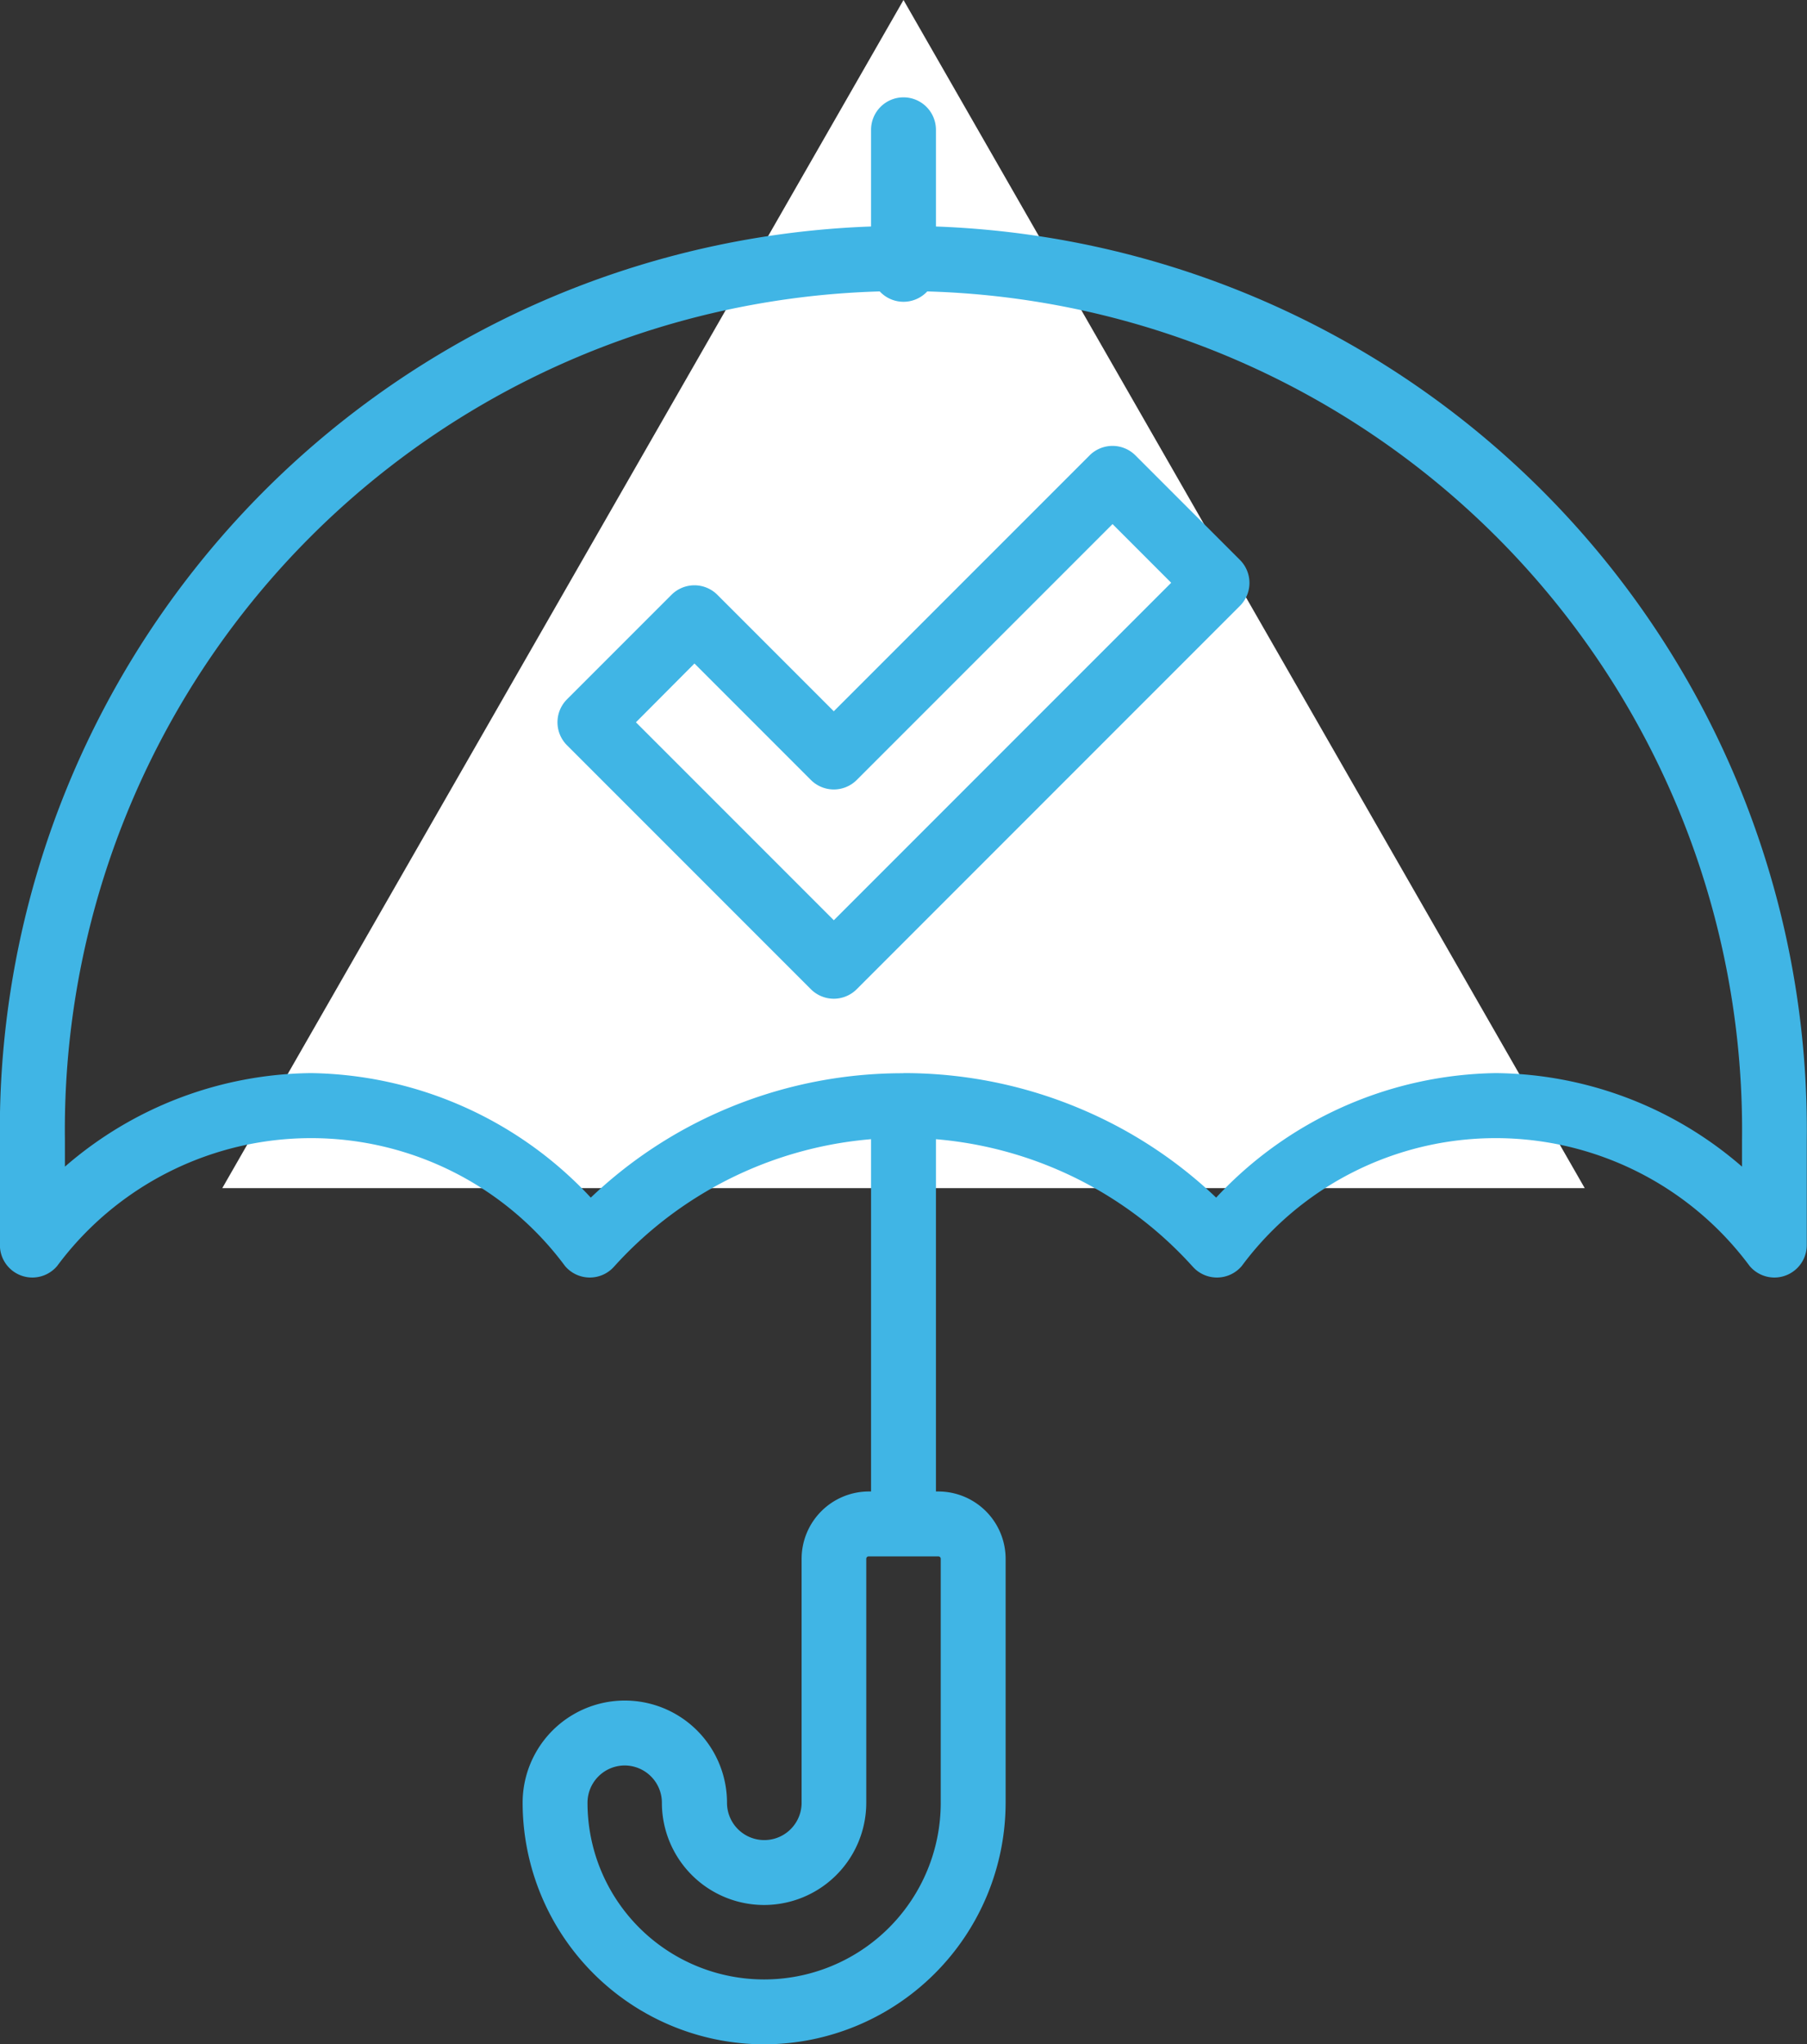 <svg xmlns="http://www.w3.org/2000/svg" width="55.704" height="63" viewBox="0 0 55.704 63"><rect x="0" y="0" width="55.704" height="63" fill="#333333" stroke="none"/><defs><style>.a{fill:#fff;}.b{fill:#40b5e5;}</style></defs><g transform="translate(-819.148 -3814)"><path class="a" d="M21,0,42,36.615H0Z" transform="translate(826 3814)"></path><g transform="translate(665.148 3673)"><path class="b" d="M176.444,201.037A7.453,7.453,0,0,1,169,193.593a3.148,3.148,0,1,1,6.3,0,1.148,1.148,0,0,0,2.3,0v-7.519A2.076,2.076,0,0,1,179.667,184h2.148a2.076,2.076,0,0,1,2.074,2.074v7.519A7.453,7.453,0,0,1,176.444,201.037Zm-4.3-8.593A1.149,1.149,0,0,0,171,193.593a5.444,5.444,0,0,0,10.889,0v-7.519a.074.074,0,0,0-.074-.074h-2.148a.074.074,0,0,0-.074.074v7.519a3.148,3.148,0,0,1-6.3,0A1.149,1.149,0,0,0,172.148,192.444Z" transform="translate(1.111 2.963)"></path><path class="b" d="M1,12.889H-1V0H1Z" transform="translate(181.852 175.074)"></path><path class="b" d="M208.7,180.074a1,1,0,0,1-.764-.355,9.746,9.746,0,0,0-15.657,0,1,1,0,0,1-1.507.024,12.006,12.006,0,0,0-17.847,0,1,1,0,0,1-1.507-.024,9.746,9.746,0,0,0-15.657,0,1,1,0,0,1-1.764-.645v-3.222a27.852,27.852,0,1,1,55.7,0v3.222a1,1,0,0,1-1,1Zm-26.852-6.3a13.977,13.977,0,0,1,5.593,1.157,13.822,13.822,0,0,1,4.049,2.68,12.008,12.008,0,0,1,8.618-3.837,11.733,11.733,0,0,1,7.593,2.883v-.809a25.852,25.852,0,1,0-51.7,0v.809a11.733,11.733,0,0,1,7.593-2.883,12.008,12.008,0,0,1,8.618,3.837,13.818,13.818,0,0,1,4.048-2.68A13.976,13.976,0,0,1,181.851,173.778Z" transform="translate(0 0.296)"></path><path class="b" d="M0,5.3a1,1,0,0,1-1-1V0A1,1,0,0,1,0-1,1,1,0,0,1,1,0V4.3A1,1,0,0,1,0,5.3Z" transform="translate(181.852 145)"></path><path class="b" d="M178.519,171.037a1,1,0,0,1-.707-.293l-7.519-7.519a1,1,0,0,1,0-1.414l3.222-3.222a1,1,0,0,1,1.414,0l3.589,3.589,7.885-7.885a1,1,0,0,1,1.414,0l3.222,3.222a1,1,0,0,1,0,1.414l-11.815,11.815A1,1,0,0,1,178.519,171.037Zm-6.1-8.519,6.1,6.1,10.4-10.4-1.808-1.808-7.885,7.885a1,1,0,0,1-1.414,0l-3.589-3.589Z" transform="translate(1.185 0.741)"></path></g></g></svg>